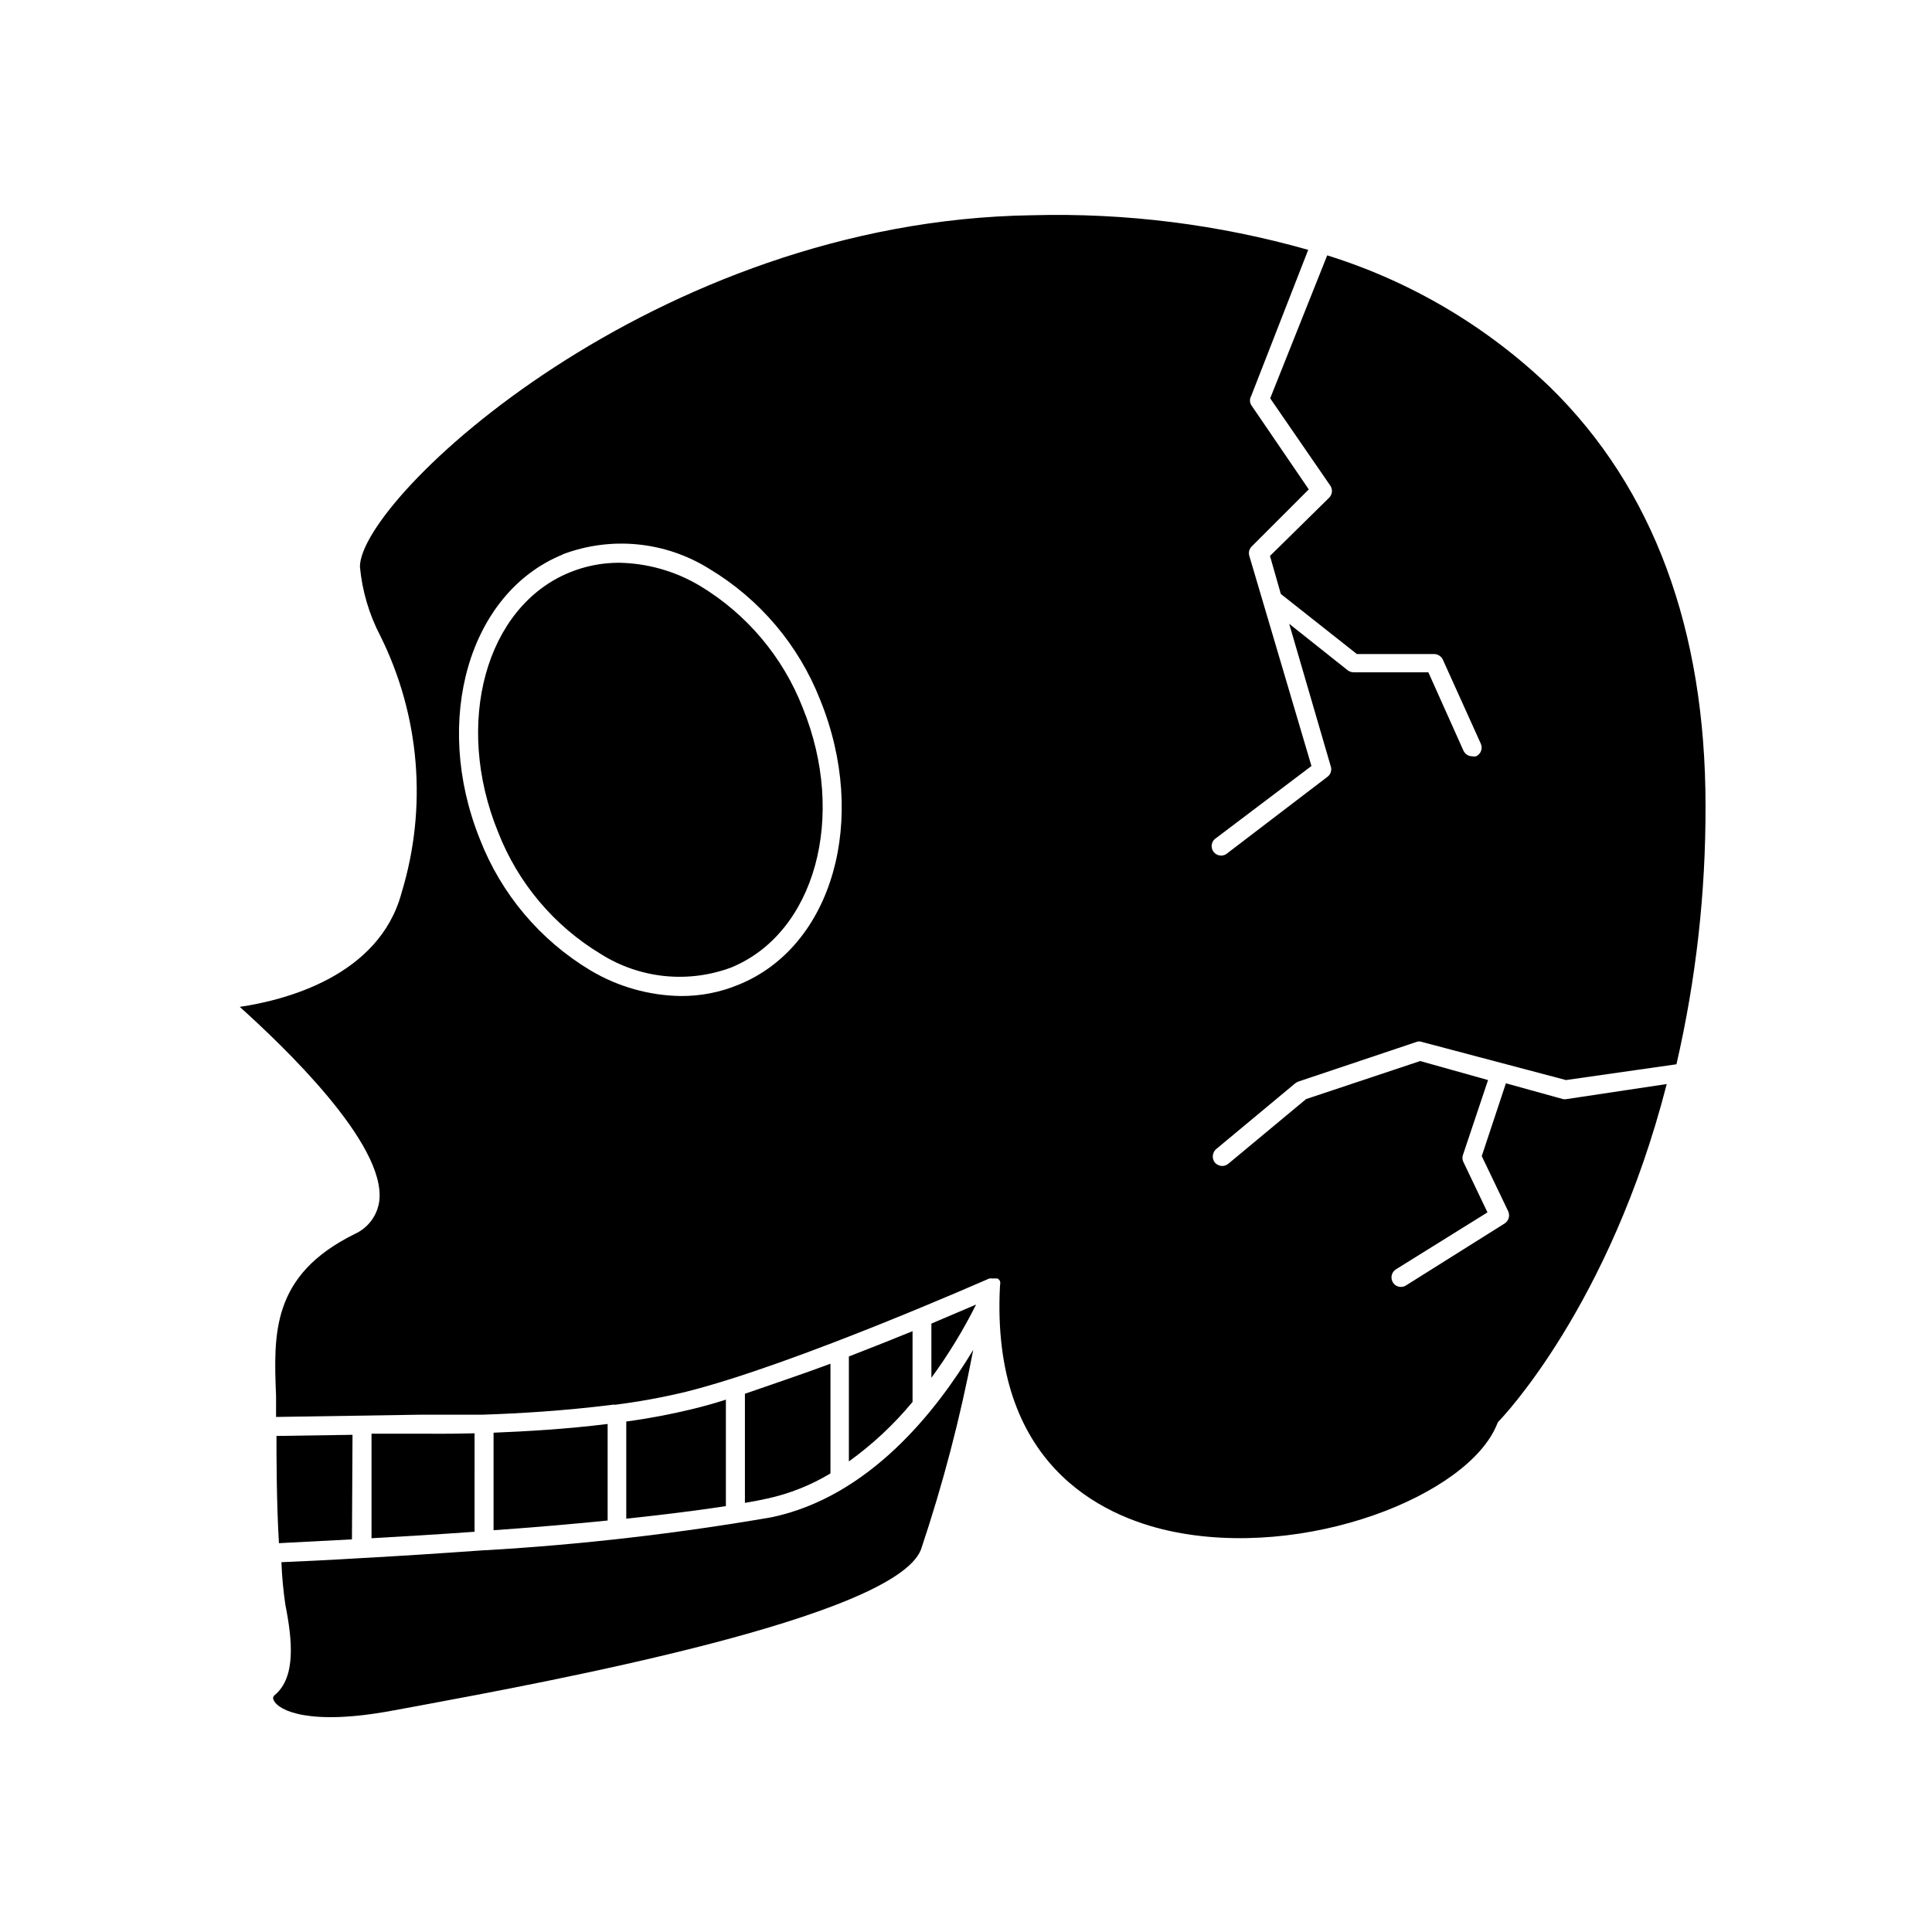 <?xml version="1.0" encoding="UTF-8"?>
<!-- Uploaded to: ICON Repo, www.iconrepo.com, Generator: ICON Repo Mixer Tools -->
<svg fill="#000000" width="800px" height="800px" version="1.1" viewBox="144 144 512 512" xmlns="http://www.w3.org/2000/svg">
 <g>
  <path d="m368.96 503.48v27.812c6.277-4.512 11.949-9.812 16.875-15.77v-18.742c-5.188 2.113-11.031 4.434-16.875 6.699z"/>
  <path d="m341.41 513.36v28.918c2.117-0.352 4.133-0.754 5.996-1.16v0.004c5.883-1.297 11.516-3.543 16.676-6.652-0.023-0.219-0.023-0.438 0-0.656v-28.414c-7.711 2.871-15.469 5.441-22.672 7.961z"/>
  <path d="m327.8 517.34c-5.879 1.441-11.832 2.57-17.832 3.375v25.746c9.523-1.008 18.539-2.117 26.398-3.324v-28.215c-2.973 0.957-5.894 1.762-8.566 2.418z"/>
  <path d="m390.83 509.12c4.484-6.125 8.441-12.613 11.84-19.398l-11.84 5.039z"/>
  <path d="m256.01 523.94h-13.551v27.707c8.113-0.453 17.434-1.008 27.305-1.715l0.004-26.094c-7.711 0.199-13 0.102-13.758 0.102z"/>
  <path d="m348.41 546.1c-25.008 4.316-50.238 7.227-75.574 8.719h-0.453c-11.789 0.855-22.922 1.562-32.145 2.066-10.078 0.605-17.785 0.957-21.664 1.109l0.004-0.004c0.145 3.797 0.5 7.578 1.055 11.336 1.812 9.168 2.871 19.145-2.82 23.879v0.004c-0.223 0.152-0.371 0.387-0.418 0.652-0.051 0.266 0.012 0.535 0.168 0.758 1.258 2.719 9.523 6.801 31.387 2.719l6.852-1.258c34.359-6.398 126.1-23.277 133.26-41.414 5.816-17.316 10.445-35.008 13.855-52.949-9.625 16.02-27.457 38.945-53.504 44.383z"/>
  <path d="m274.8 523.68v25.844c10.078-0.707 20.152-1.562 30.23-2.57v-25.59c-10.832 1.359-21.562 1.965-30.23 2.316z"/>
  <path d="m237.42 524.24-20.152 0.301c0 5.039 0 17.633 0.656 28.414l19.348-1.008z"/>
  <path d="m244.52 462.22c-0.492 3.883-2.977 7.227-6.551 8.816-22.117 10.934-21.461 26.5-20.809 42.977v5.492l38.59-0.602h16.172c9.523-0.301 21.965-1.059 34.309-2.621l0.004-0.004c0.25-0.047 0.508-0.047 0.758 0 6.375-0.809 12.695-1.969 18.941-3.477 28.516-7.152 79.703-29.773 80.207-29.977 0.336-0.047 0.676-0.047 1.008 0 0.301-0.047 0.605-0.047 0.906 0h0.355c0.238 0.18 0.441 0.402 0.602 0.656 0.098 0.379 0.098 0.777 0 1.156-2.519 47.508 27.004 61.113 44.789 65.043 35.922 7.859 79.398-9.32 86.957-28.312 0.105-0.332 0.297-0.625 0.555-0.859 0.402-0.402 29.27-30.23 44.387-89.227l-26.5 3.984c-0.332 0.078-0.676 0.078-1.008 0l-15.113-4.18-6.398 19.293 7.004 14.609h-0.004c0.539 1.152 0.152 2.523-0.906 3.227l-26.148 16.426v-0.004c-0.398 0.273-0.875 0.414-1.359 0.406-0.859 0.016-1.668-0.426-2.117-1.16-0.746-1.168-0.41-2.723 0.758-3.477l24.285-15.113-6.449-13.504c-0.25-0.594-0.25-1.266 0-1.863l6.602-19.699-17.984-5.039-30.23 10.078-20.605 17.129h-0.004c-0.449 0.383-1.02 0.594-1.613 0.605-0.75-0.012-1.465-0.34-1.965-0.906-0.848-1.098-0.691-2.668 0.355-3.578l20.957-17.434c0.246-0.188 0.52-0.34 0.805-0.453l31.238-10.477c0.516-0.219 1.098-0.219 1.613 0l38.086 10.074 29.27-4.18h0.004c5.188-22.469 7.773-45.461 7.707-68.52 0-46.754-13.855-84.137-41.109-110.84-16.719-16.121-36.973-28.113-59.148-35.012l-15.113 37.887 15.922 23.125h-0.004c0.695 1.004 0.57 2.363-0.301 3.223l-15.668 15.418 2.871 10.078 20.152 15.922h20.453v-0.004c0.988 0.012 1.883 0.574 2.32 1.461l10.078 22.32-0.004-0.004c0.566 1.27 0.004 2.754-1.258 3.328-0.332 0.074-0.676 0.074-1.008 0-0.992 0-1.891-0.57-2.32-1.461l-9.32-20.809h-19.848c-0.57-0.008-1.117-0.203-1.562-0.555l-15.469-12.293 11.035 37.836c0.309 1.008-0.055 2.102-0.906 2.723l-26.398 20.152c-0.52 0.504-1.227 0.766-1.949 0.711-0.723-0.051-1.387-0.41-1.824-0.988-0.438-0.574-0.605-1.312-0.461-2.019 0.141-0.711 0.582-1.324 1.211-1.684l25.191-19.043-16.477-55.723c-0.258-0.883-0.004-1.832 0.656-2.469l15.113-15.113-15.266-22.371c-0.422-0.734-0.422-1.637 0-2.367l15.113-38.742c-23.762-6.742-48.41-9.836-73.102-9.172-100.21 1.41-178.2 74.969-178.2 93.156 0.598 6.426 2.445 12.672 5.441 18.387 10.473 21.129 12.473 45.461 5.594 68.016-5.945 22.219-31.188 28.516-42.875 30.23 11.387 10.277 38.742 36.223 36.98 51.387zm48.566-171.3c12.852-4.875 27.242-3.461 38.895 3.832 13.355 8.012 23.684 20.215 29.371 34.711 12.848 31.59 3.375 65.496-21.812 75.57-4.797 1.965-9.934 2.957-15.117 2.922-8.41-0.125-16.645-2.453-23.879-6.75-13.391-8.016-23.723-20.266-29.371-34.812-12.648-31.438-2.922-65.293 21.914-75.422z"/>
  <path d="m303.21 396.82c10.332 6.519 23.117 7.844 34.562 3.578 22.219-9.117 30.73-40.004 18.941-68.871h0.004c-5.269-13.48-14.852-24.836-27.258-32.293-6.484-3.867-13.863-5.969-21.41-6.098-4.492-0.004-8.941 0.867-13.102 2.57-22.219 9.07-30.73 39.953-18.941 68.82 5.254 13.473 14.82 24.828 27.203 32.293z"/>
 </g>
</svg>
